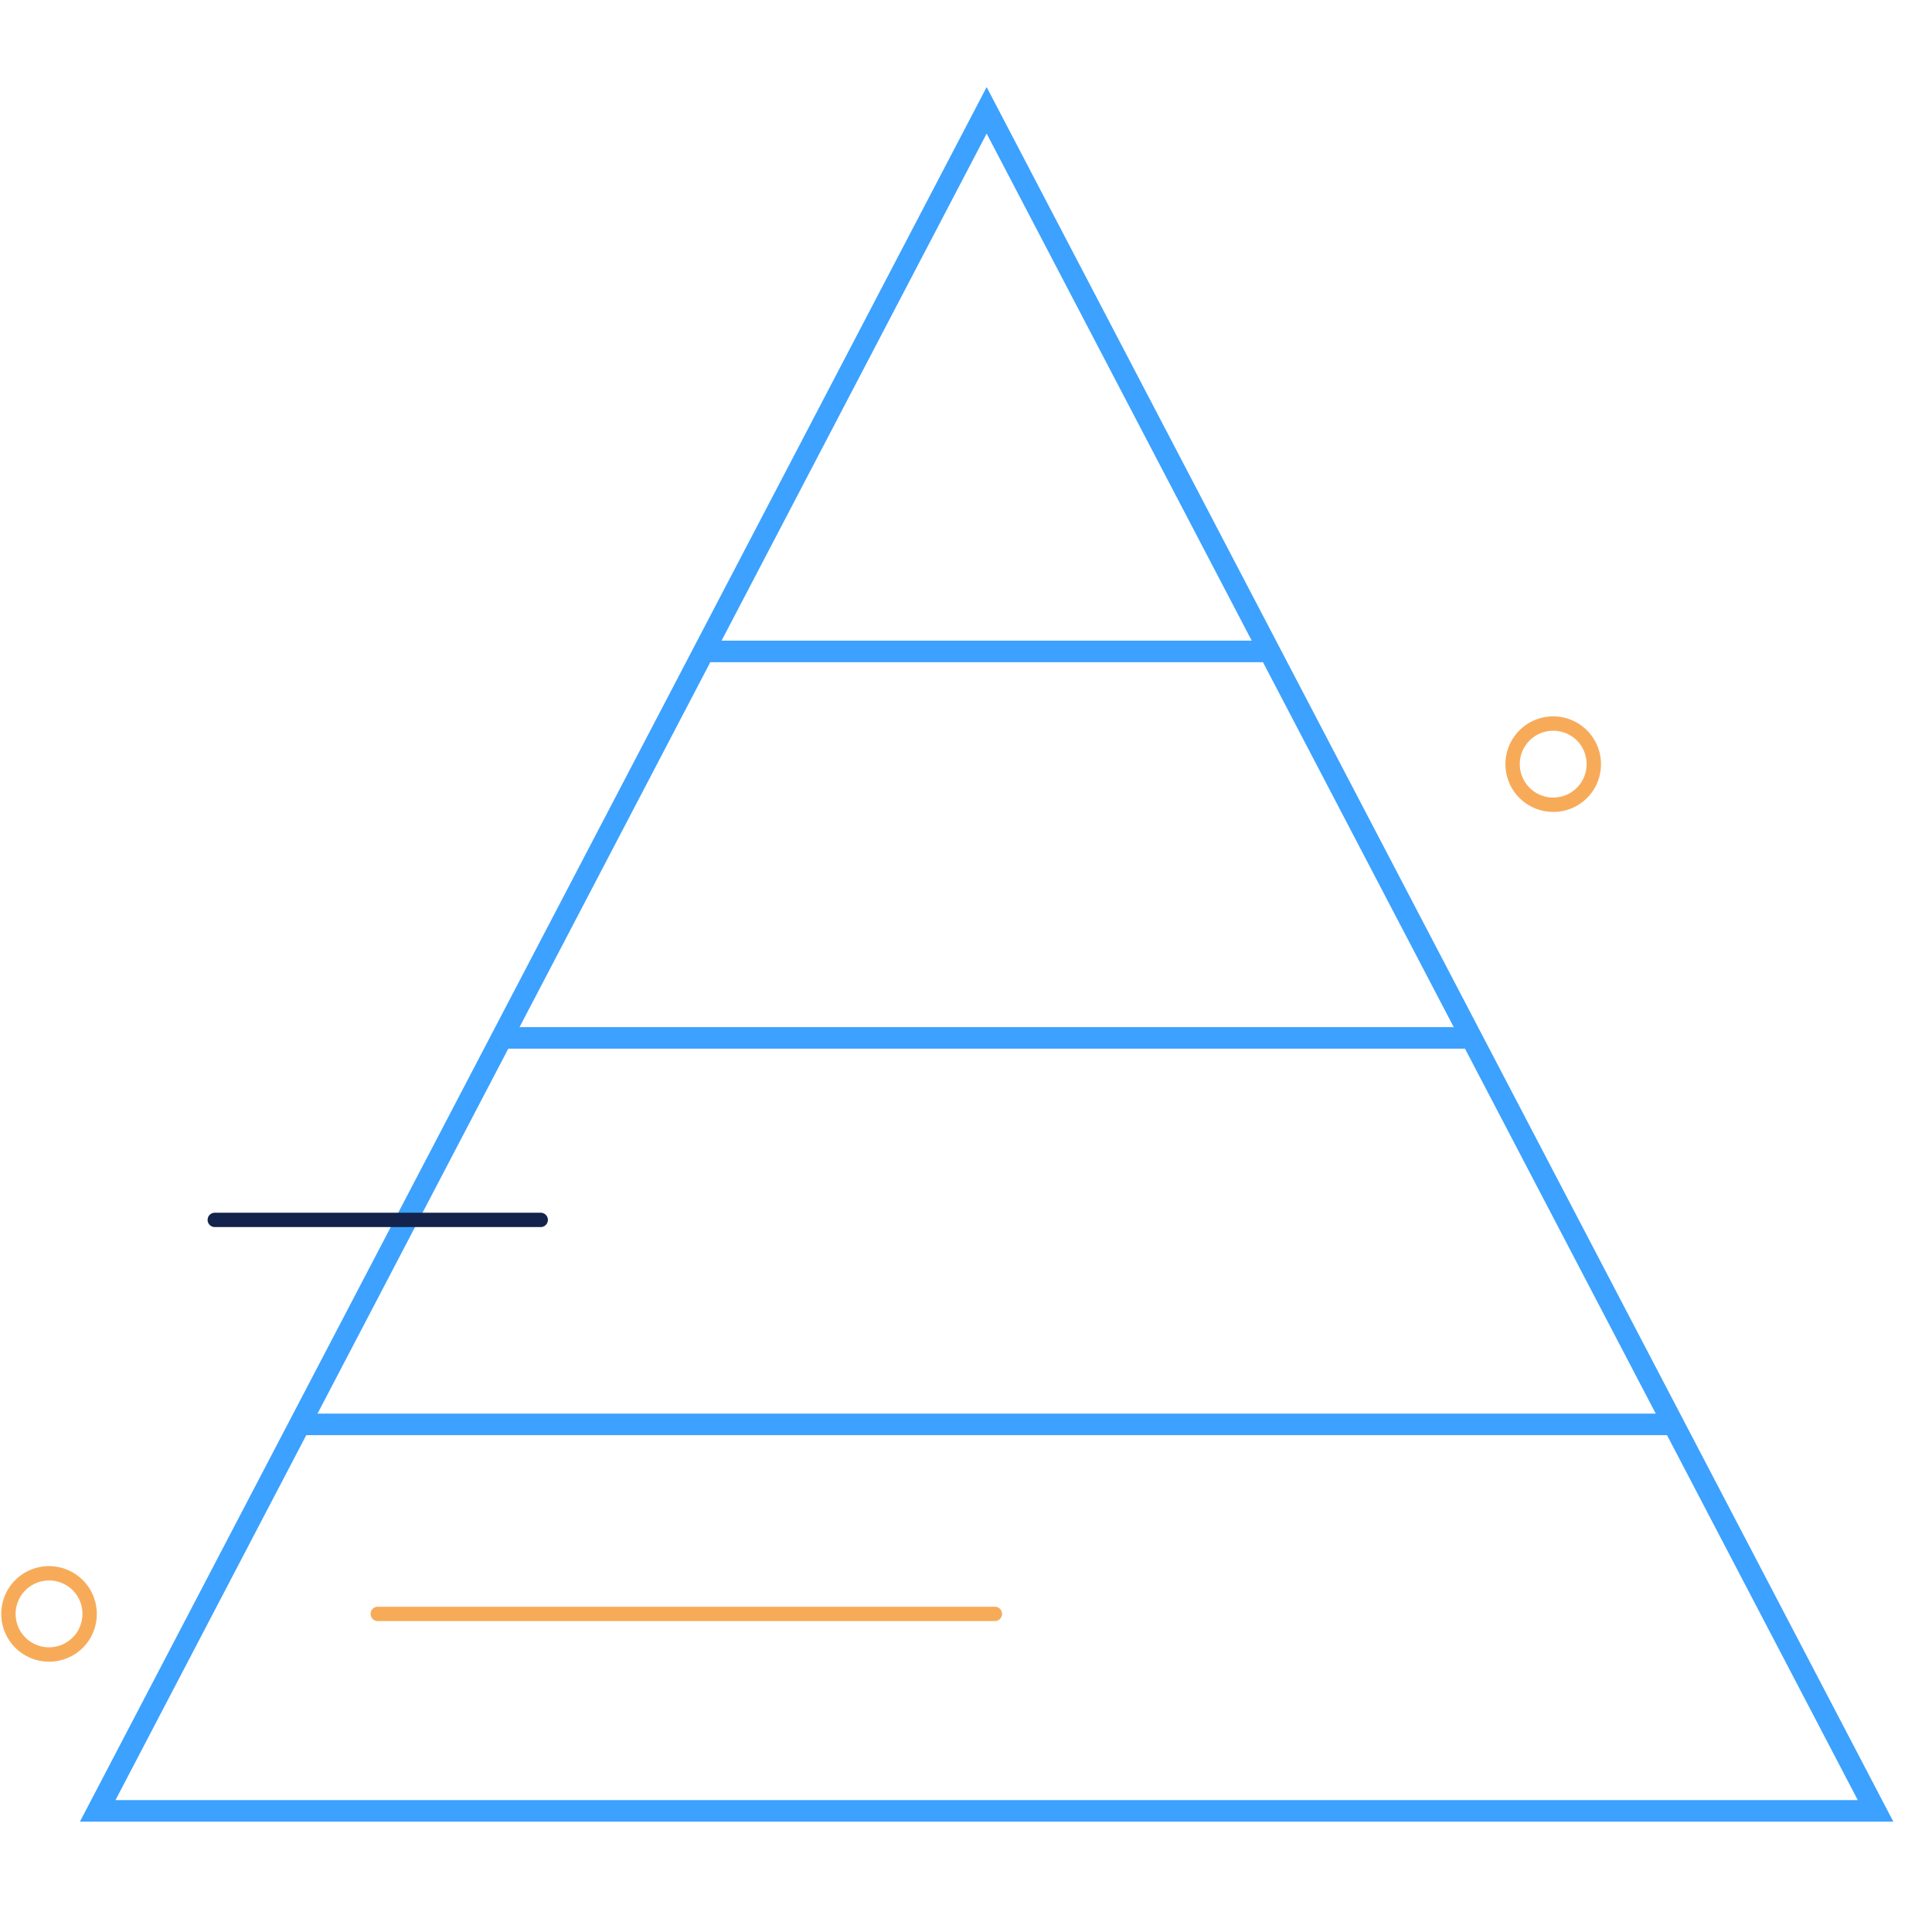 <svg xmlns="http://www.w3.org/2000/svg" viewBox="0 0 48 48"><defs><style>.a{fill:#f7ab59;}.b{fill:#3ca1ff;}.c{fill:#13234c;}</style></defs><title>governance-icon</title><path class="a" d="M38.588,20.172a1.187,1.187,0,1,1,1.188-1.186A1.183,1.183,0,0,1,38.588,20.172Zm0-2.017a.83.83,0,1,0,.831.831A.827.827,0,0,0,38.588,18.155Z"/><path class="a" d="M1.217,41.284a1.187,1.187,0,1,1,1.188-1.186A1.183,1.183,0,0,1,1.217,41.284Zm0-2.017a.83.83,0,1,0,.831.83A.827.827,0,0,0,1.217,39.267Z"/><path class="b" d="M47.039,45.258H1.986L24.513,2.164Zm-44.17-.535H46.156L24.513,3.318Z"/><rect class="b" x="7.446" y="35.121" width="34.129" height="0.535"/><rect class="b" x="12.464" y="25.519" width="24.092" height="0.535"/><rect class="b" x="17.483" y="15.917" width="14.054" height="0.535"/><path class="c" d="M13.434,30.486H5.336a.178.178,0,0,1,0-.356h8.098a.178.178,0,0,1,0,.356Z"/><path class="a" d="M24.718,40.275H9.385a.178.178,0,1,1,0-.356H24.718a.178.178,0,1,1,0,.356Z"/></svg>